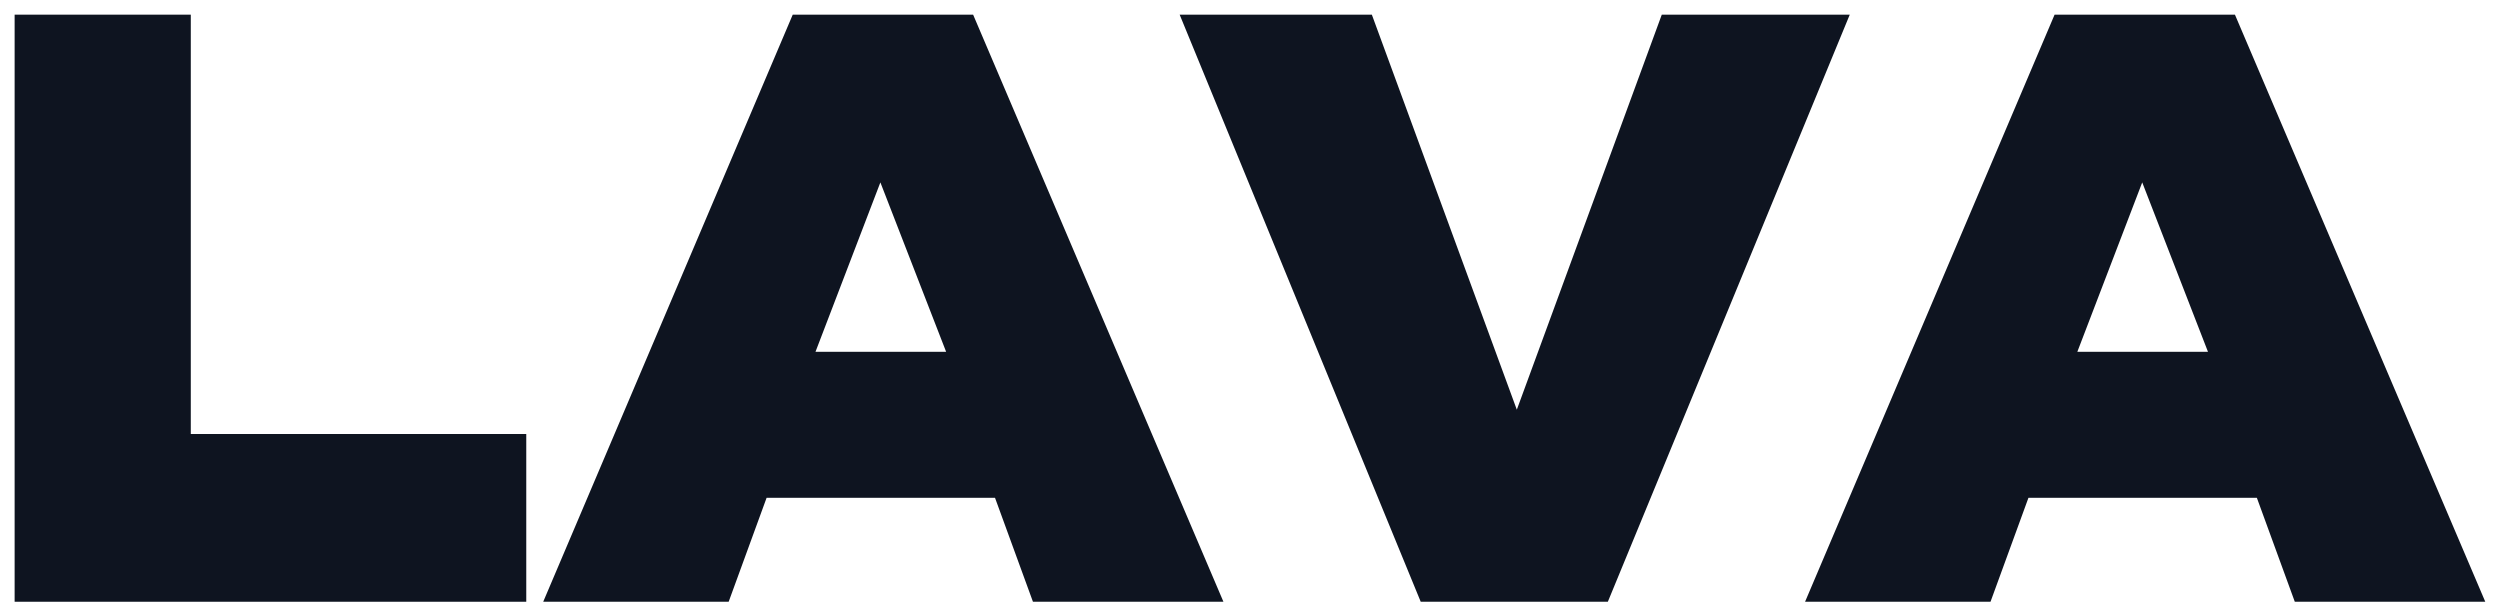 <svg width="73" height="18" viewBox="0 0 73 18" fill="none" xmlns="http://www.w3.org/2000/svg">
<path d="M15.367 17.571H0.427V0.428H5.571V12.673H15.367V17.571Z" fill="#0E1420"/>
<path d="M35.724 17.571H30.162L29.054 14.535H22.385L21.277 17.571H15.862L23.148 0.428H28.415L35.724 17.571ZM23.812 10.273H27.627L25.707 5.326L23.812 10.273Z" fill="#0E1420"/>
<path d="M44.291 11.963L48.524 0.428H54.013L46.949 17.571H41.485L34.446 0.428H40.058L44.291 11.963Z" fill="#0E1420"/>
<path d="M72.57 17.571H67.008L65.9 14.535H59.231L58.123 17.571H52.708L59.994 0.428H65.26L72.57 17.571ZM60.658 10.273H64.473L62.553 5.326L60.658 10.273Z" fill="#0E1420"/>
</svg>
